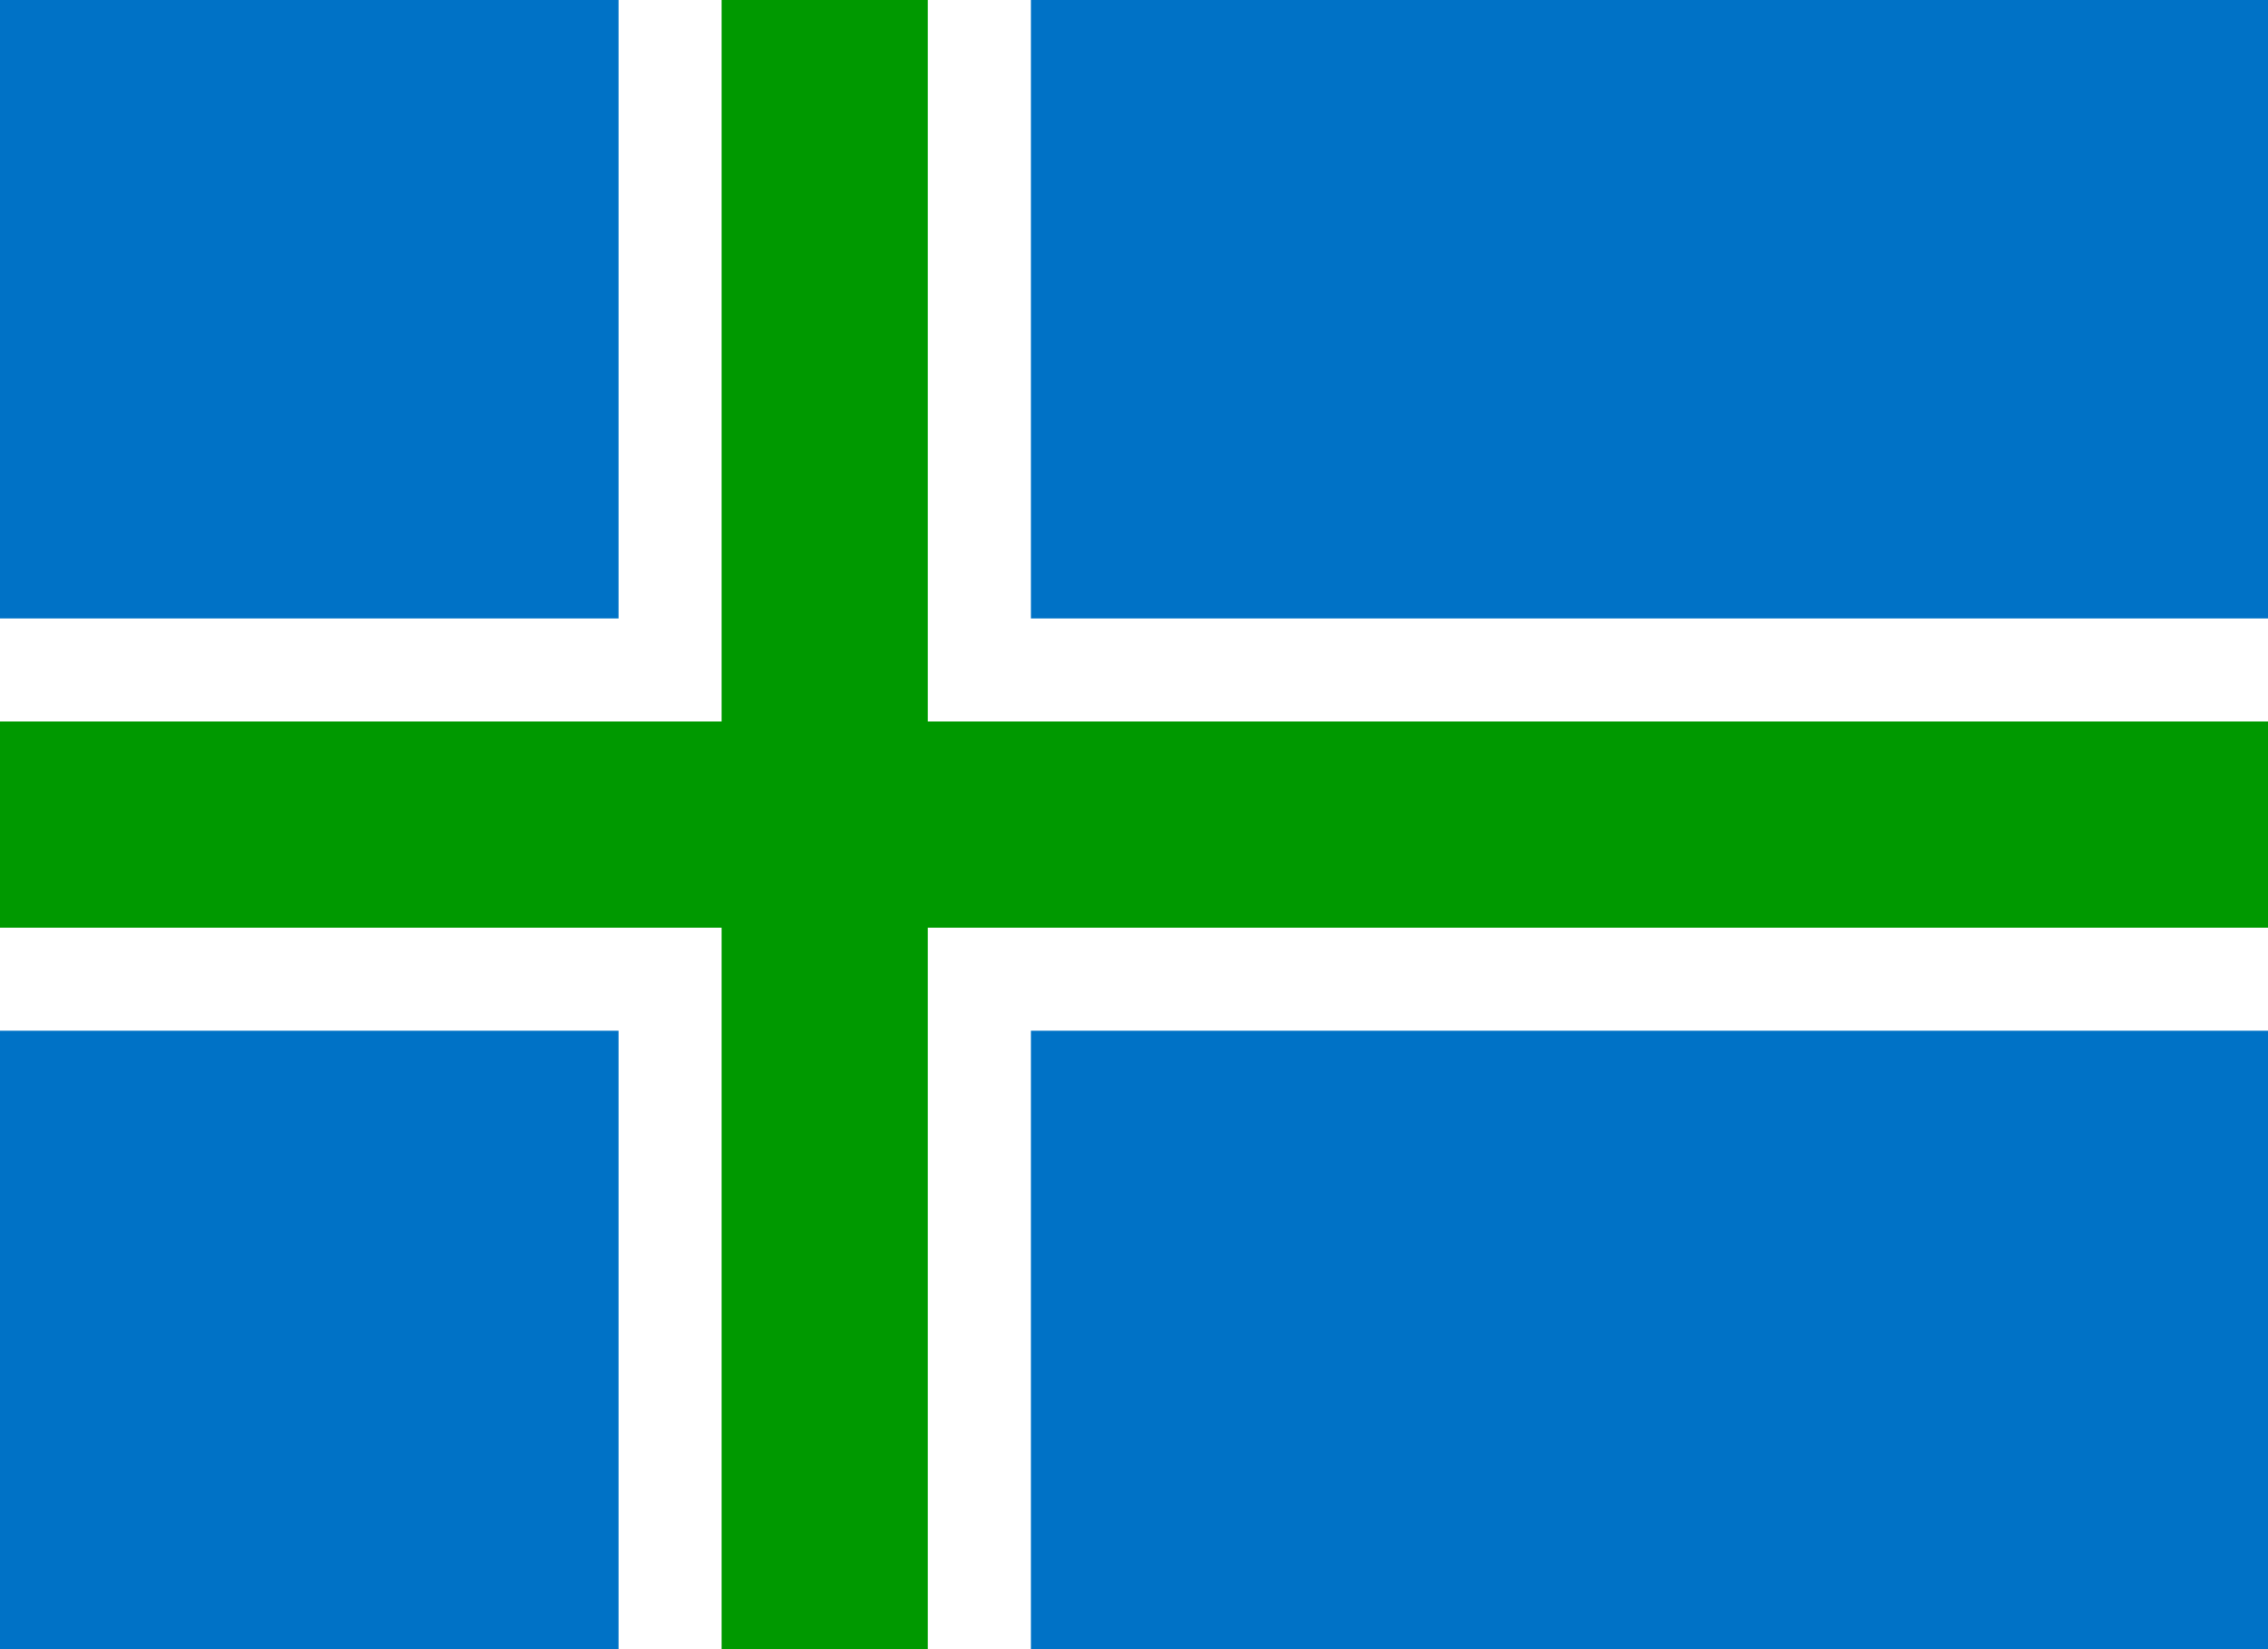 <?xml version="1.0" encoding="UTF-8" standalone="no"?>
<svg xmlns:dc="http://purl.org/dc/elements/1.1/" xmlns:cc="http://web.resource.org/cc/" xmlns:rdf="http://www.w3.org/1999/02/22-rdf-syntax-ns#" xmlns:svg="http://www.w3.org/2000/svg" xmlns="http://www.w3.org/2000/svg" xmlns:sodipodi="http://sodipodi.sourceforge.net/DTD/sodipodi-0.dtd" xmlns:inkscape="http://www.inkscape.org/namespaces/inkscape" version="1.1" width="1100" height="800" id="Flag_of_Norway" sodipodi:version="0.32" inkscape:version="0.44.1" sodipodi:docname="Flag_of_the_Highlands_of_Scotland.svg" sodipodi:docbase="D:\Downloads">
  <defs id="defs14"/>
  <sodipodi:namedview inkscape:window-height="790" inkscape:window-width="1152" inkscape:pageshadow="2" inkscape:pageopacity="0.0" guidetolerance="10.0" gridtolerance="10.0" objecttolerance="10.0" borderopacity="1.0" bordercolor="#666666" pagecolor="#ffffff" id="base" inkscape:zoom="0.47" inkscape:cx="550" inkscape:cy="400" inkscape:window-x="-4" inkscape:window-y="26" inkscape:current-layer="Flag_of_Norway"/>
  <rect width="1100" height="800" fill="#ef2b2d" id="rect3" style="fill:#0072c6;fill-opacity:1"/>
  <rect width="200" height="800" x="300" fill="white" id="rect5"/>
  <rect width="1100" height="200" y="300" fill="white" id="rect7"/>
  <rect width="100" height="800" x="350" fill="#002868" id="rect9" style="fill:#090;fill-opacity:1"/>
  <rect width="1100" height="100" y="350" fill="#002868" id="rect11" style="fill:#090;fill-opacity:1"/>
</svg>